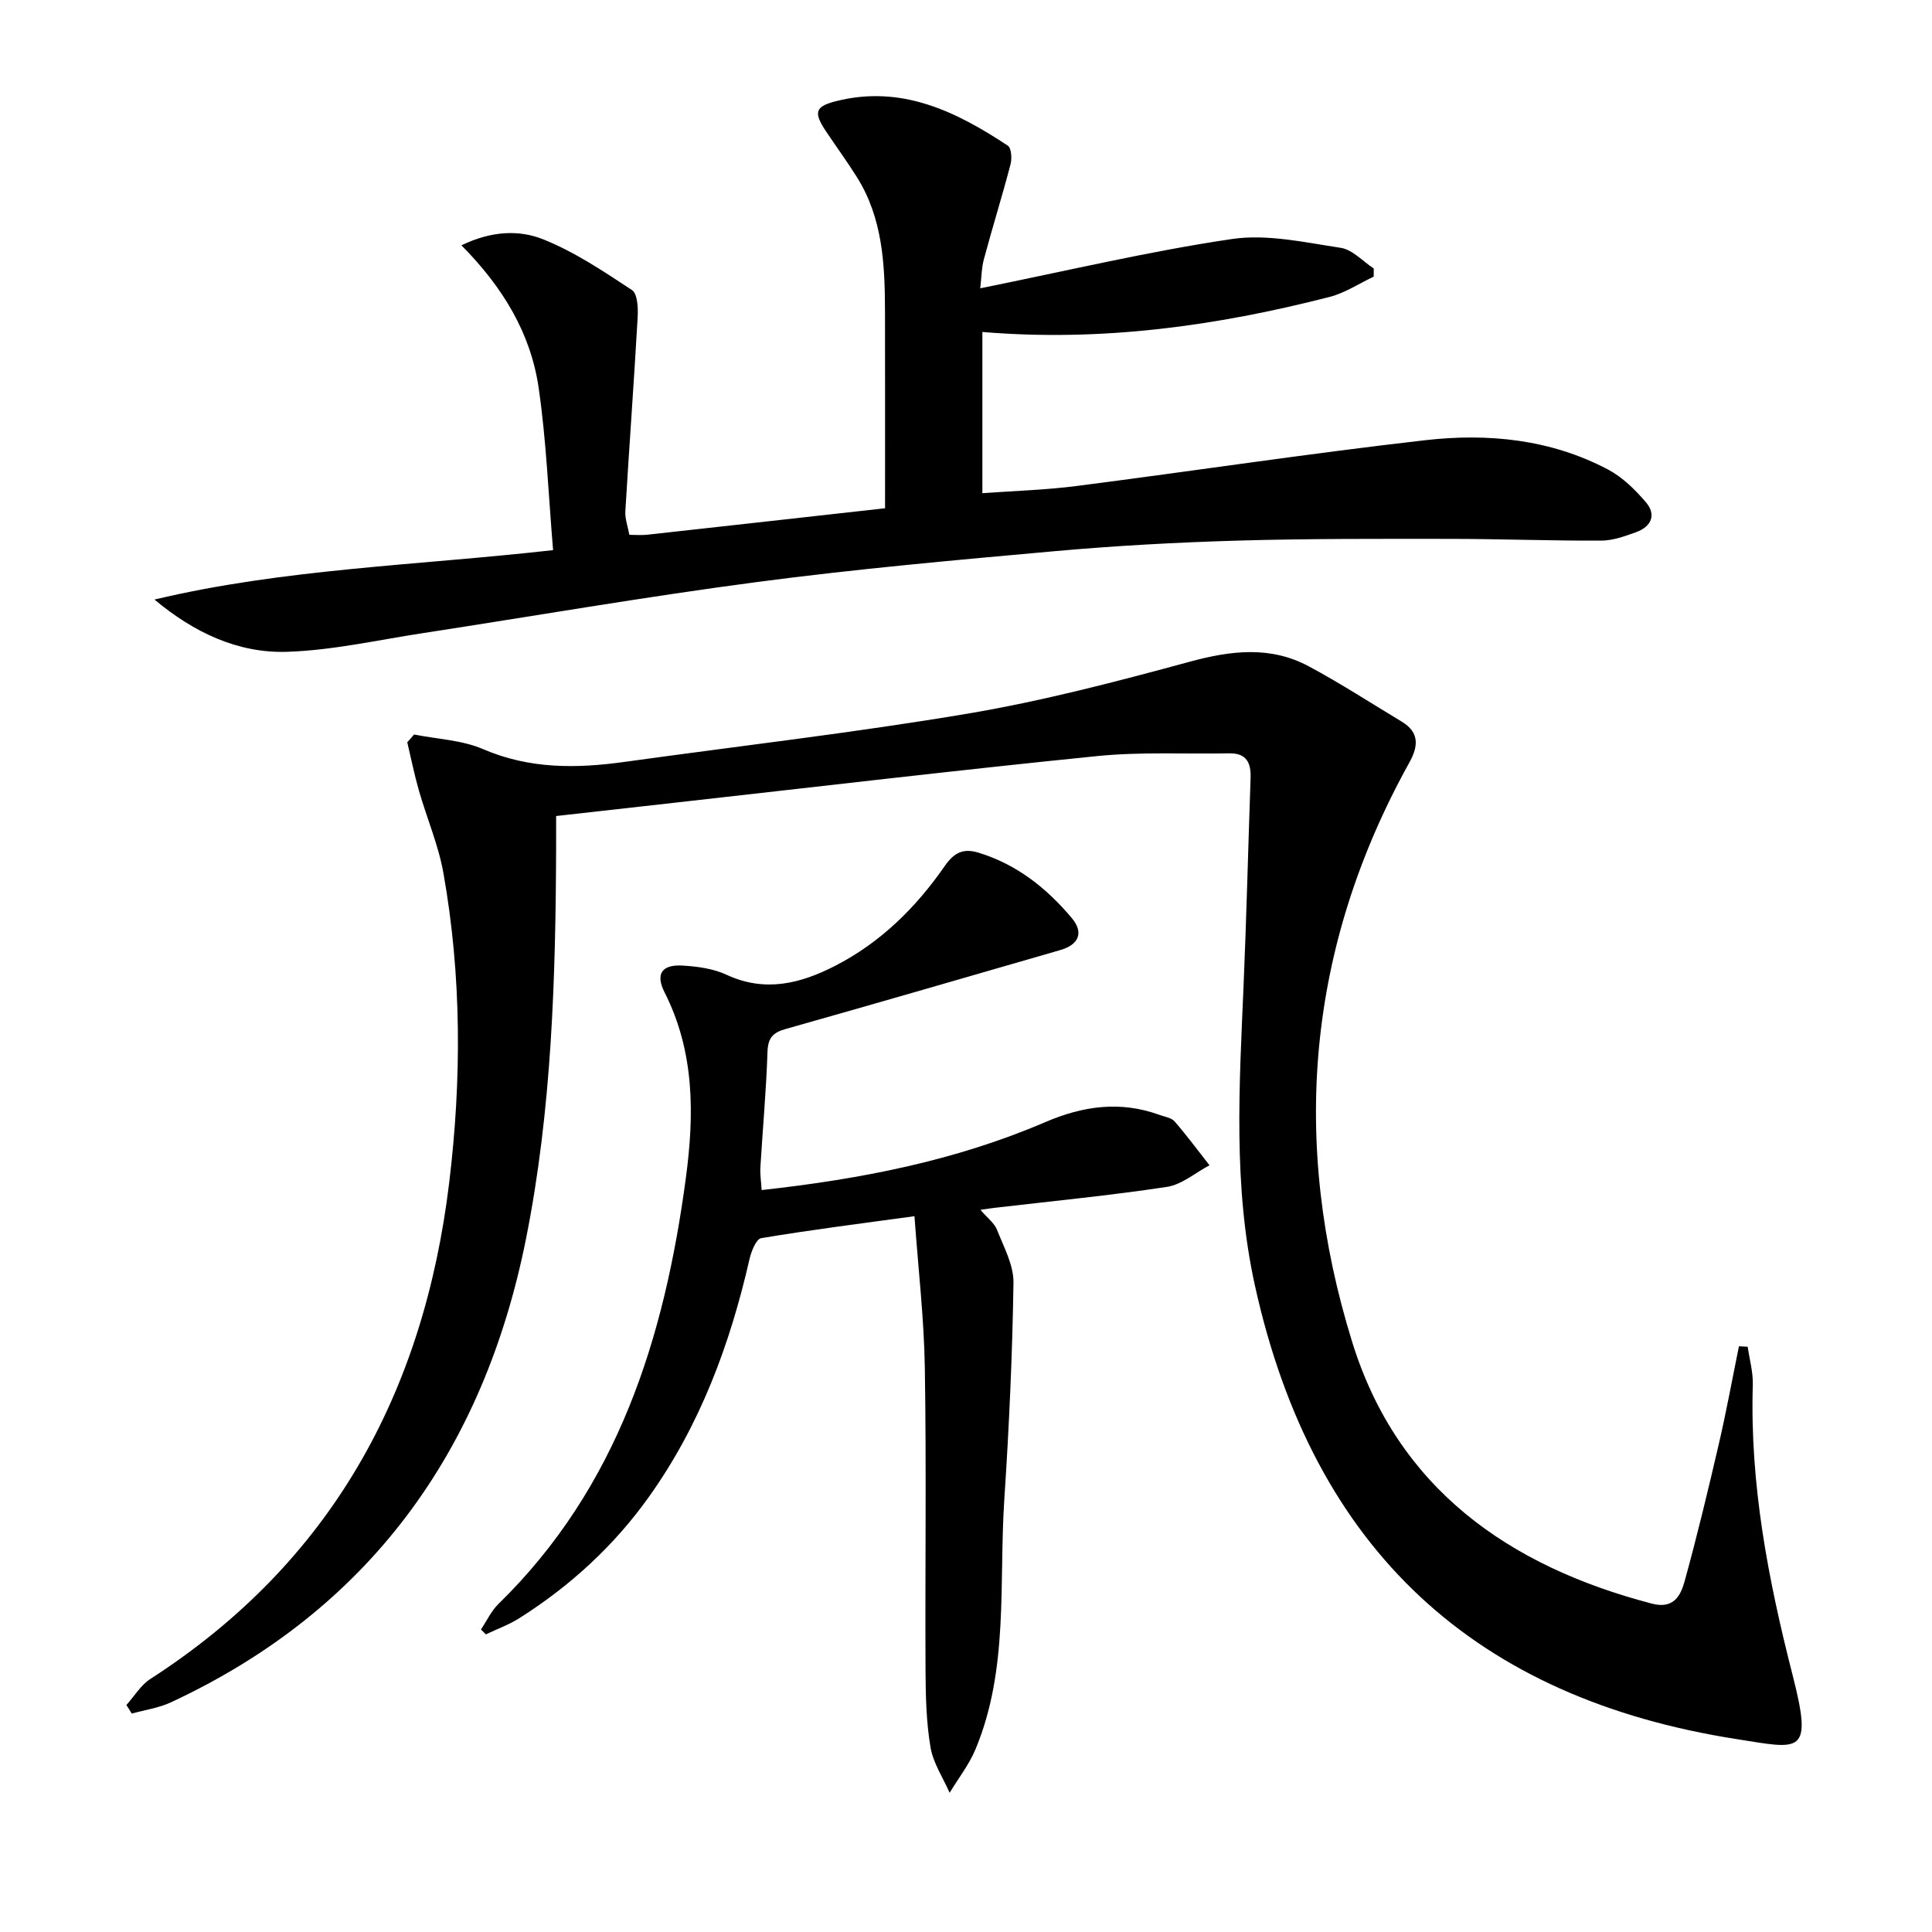 <svg enable-background="new 0 0 400 400" viewBox="0 0 400 400" xmlns="http://www.w3.org/2000/svg"><path d="m85.73 152.07c4.79.96 9.9 1.14 14.29 3.03 9.61 4.14 19.33 4.03 29.3 2.64 23.68-3.29 47.46-6.02 71.03-9.99 15.5-2.61 30.8-6.63 45.98-10.75 8.55-2.32 16.71-3.31 24.67.97 6.56 3.52 12.83 7.59 19.22 11.44 3.71 2.24 3.43 5.12 1.55 8.5-21.23 38.27-24.63 78.61-11.81 119.95 9.37 30.23 32.34 46.4 62.07 54.16 4.5 1.17 5.94-1.69 6.76-4.66 2.6-9.43 4.88-18.94 7.09-28.47 1.55-6.68 2.78-13.44 4.15-20.16.6.03 1.21.07 1.81.1.38 2.64 1.14 5.29 1.06 7.91-.63 20.49 3.18 40.29 8.23 60.03 4.29 16.75 1.62 15.36-11.54 13.3-53.92-8.41-87.66-38.93-99.78-93.95-4.54-20.6-3.22-41.34-2.34-62.11.61-14.3.95-28.61 1.45-42.92.11-3.17-.85-5.19-4.43-5.12-9.12.17-18.31-.34-27.36.57-29.25 2.95-58.45 6.41-87.67 9.68-7.91.88-15.82 1.77-24.32 2.73 0 2.27.01 4.21 0 6.15-.09 27.31-.89 54.65-6.25 81.45-8.76 43.74-32.32 76.72-73.48 95.89-2.53 1.18-5.41 1.58-8.13 2.34-.37-.59-.74-1.19-1.11-1.78 1.64-1.82 2.98-4.11 4.96-5.39 37.46-24.14 56.61-59.21 61.87-102.75 2.59-21.44 2.58-42.81-1.19-64.07-1.03-5.83-3.45-11.41-5.09-17.15-.94-3.28-1.61-6.63-2.4-9.96.5-.54.95-1.07 1.41-1.61z"/><path d="m202.95 59.69c17.91-3.61 34.89-7.66 52.08-10.2 7.29-1.08 15.08.69 22.55 1.82 2.44.37 4.57 2.79 6.84 4.28 0 .56-.01 1.13-.01 1.69-3.03 1.42-5.93 3.37-9.11 4.19-23.46 6.02-47.23 9.33-71.91 7.26v33.38c6.51-.48 13.09-.66 19.59-1.5 24.04-3.09 48.01-6.72 72.09-9.47 13.01-1.49 26-.2 37.87 6.08 2.97 1.57 5.58 4.14 7.8 6.73 2.24 2.6 1.18 5.07-1.98 6.22-2.33.84-4.81 1.75-7.22 1.76-10.32.05-20.63-.35-30.95-.36-14.81-.01-29.63-.07-44.43.36-12.63.37-25.27 1.06-37.85 2.19-20.52 1.84-41.06 3.68-61.48 6.37-23.19 3.05-46.26 7.06-69.39 10.61-9.33 1.43-18.65 3.55-28.02 3.85-10.14.32-19.25-3.97-27.44-10.82 26.78-6.37 54.22-7.05 82.53-10.23-.96-11.36-1.38-22.61-3-33.68-1.64-11.21-7.39-20.78-15.98-29.43 6.3-3.04 12-3.2 16.88-1.26 6.52 2.6 12.53 6.63 18.44 10.53 1.15.76 1.28 3.73 1.17 5.63-.76 13.4-1.75 26.78-2.55 40.17-.09 1.57.53 3.18.83 4.87 1.42 0 2.57.11 3.7-.02 16.5-1.82 33-3.67 49.24-5.48 0-13.8.02-27.23-.01-40.67-.02-9.7-.44-19.34-5.83-27.91-2.03-3.23-4.28-6.31-6.4-9.48-2.62-3.93-2.24-5.14 2.16-6.24 13.48-3.39 24.74 2.12 35.49 9.22.75.49.89 2.67.57 3.87-1.72 6.57-3.75 13.06-5.51 19.62-.5 1.83-.5 3.83-.76 6.05z"/><path d="m189.33 251.8c-11.45 1.57-21.63 2.85-31.74 4.55-1.03.17-2.04 2.72-2.41 4.32-4.03 17.66-10.22 34.37-20.83 49.24-7.25 10.17-16.29 18.44-26.8 25.1-2.16 1.37-4.63 2.26-6.96 3.37-.34-.34-.67-.68-1.01-1.02 1.19-1.77 2.12-3.82 3.62-5.28 24.75-24.18 34.35-55.01 38.79-88.11 1.77-13.2 1.85-26.17-4.4-38.52-1.93-3.81-.56-5.78 3.69-5.54 3.1.18 6.4.62 9.16 1.91 7.95 3.69 15.27 1.83 22.44-1.84 9.39-4.81 16.72-12.04 22.67-20.61 1.93-2.78 3.79-3.82 7.01-2.84 7.93 2.41 14.13 7.34 19.33 13.53 2.56 3.05 1.46 5.54-2.4 6.65-18.94 5.47-37.86 10.98-56.83 16.33-2.67.75-3.66 1.86-3.76 4.75-.26 7.96-.99 15.91-1.47 23.87-.09 1.44.15 2.9.26 4.73 20.43-2.25 40.08-6.06 58.68-14.05 7.86-3.38 15.56-4.46 23.67-1.52 1.09.4 2.48.59 3.16 1.37 2.53 2.91 4.83 6.03 7.21 9.07-2.92 1.54-5.71 4-8.8 4.47-11.82 1.79-23.73 2.94-35.61 4.33-.78.09-1.55.21-3.01.42 1.45 1.7 2.88 2.74 3.43 4.14 1.41 3.58 3.47 7.33 3.41 10.98-.23 14.96-.91 29.92-1.9 44.86-1.14 17.32.97 35.06-5.95 51.68-1.33 3.2-3.56 6.04-5.37 9.04-1.37-3.13-3.41-6.16-3.96-9.43-.88-5.21-1-10.58-1.03-15.89-.1-20.83.19-41.66-.14-62.49-.15-10.23-1.35-20.46-2.15-31.57z"/></svg>
